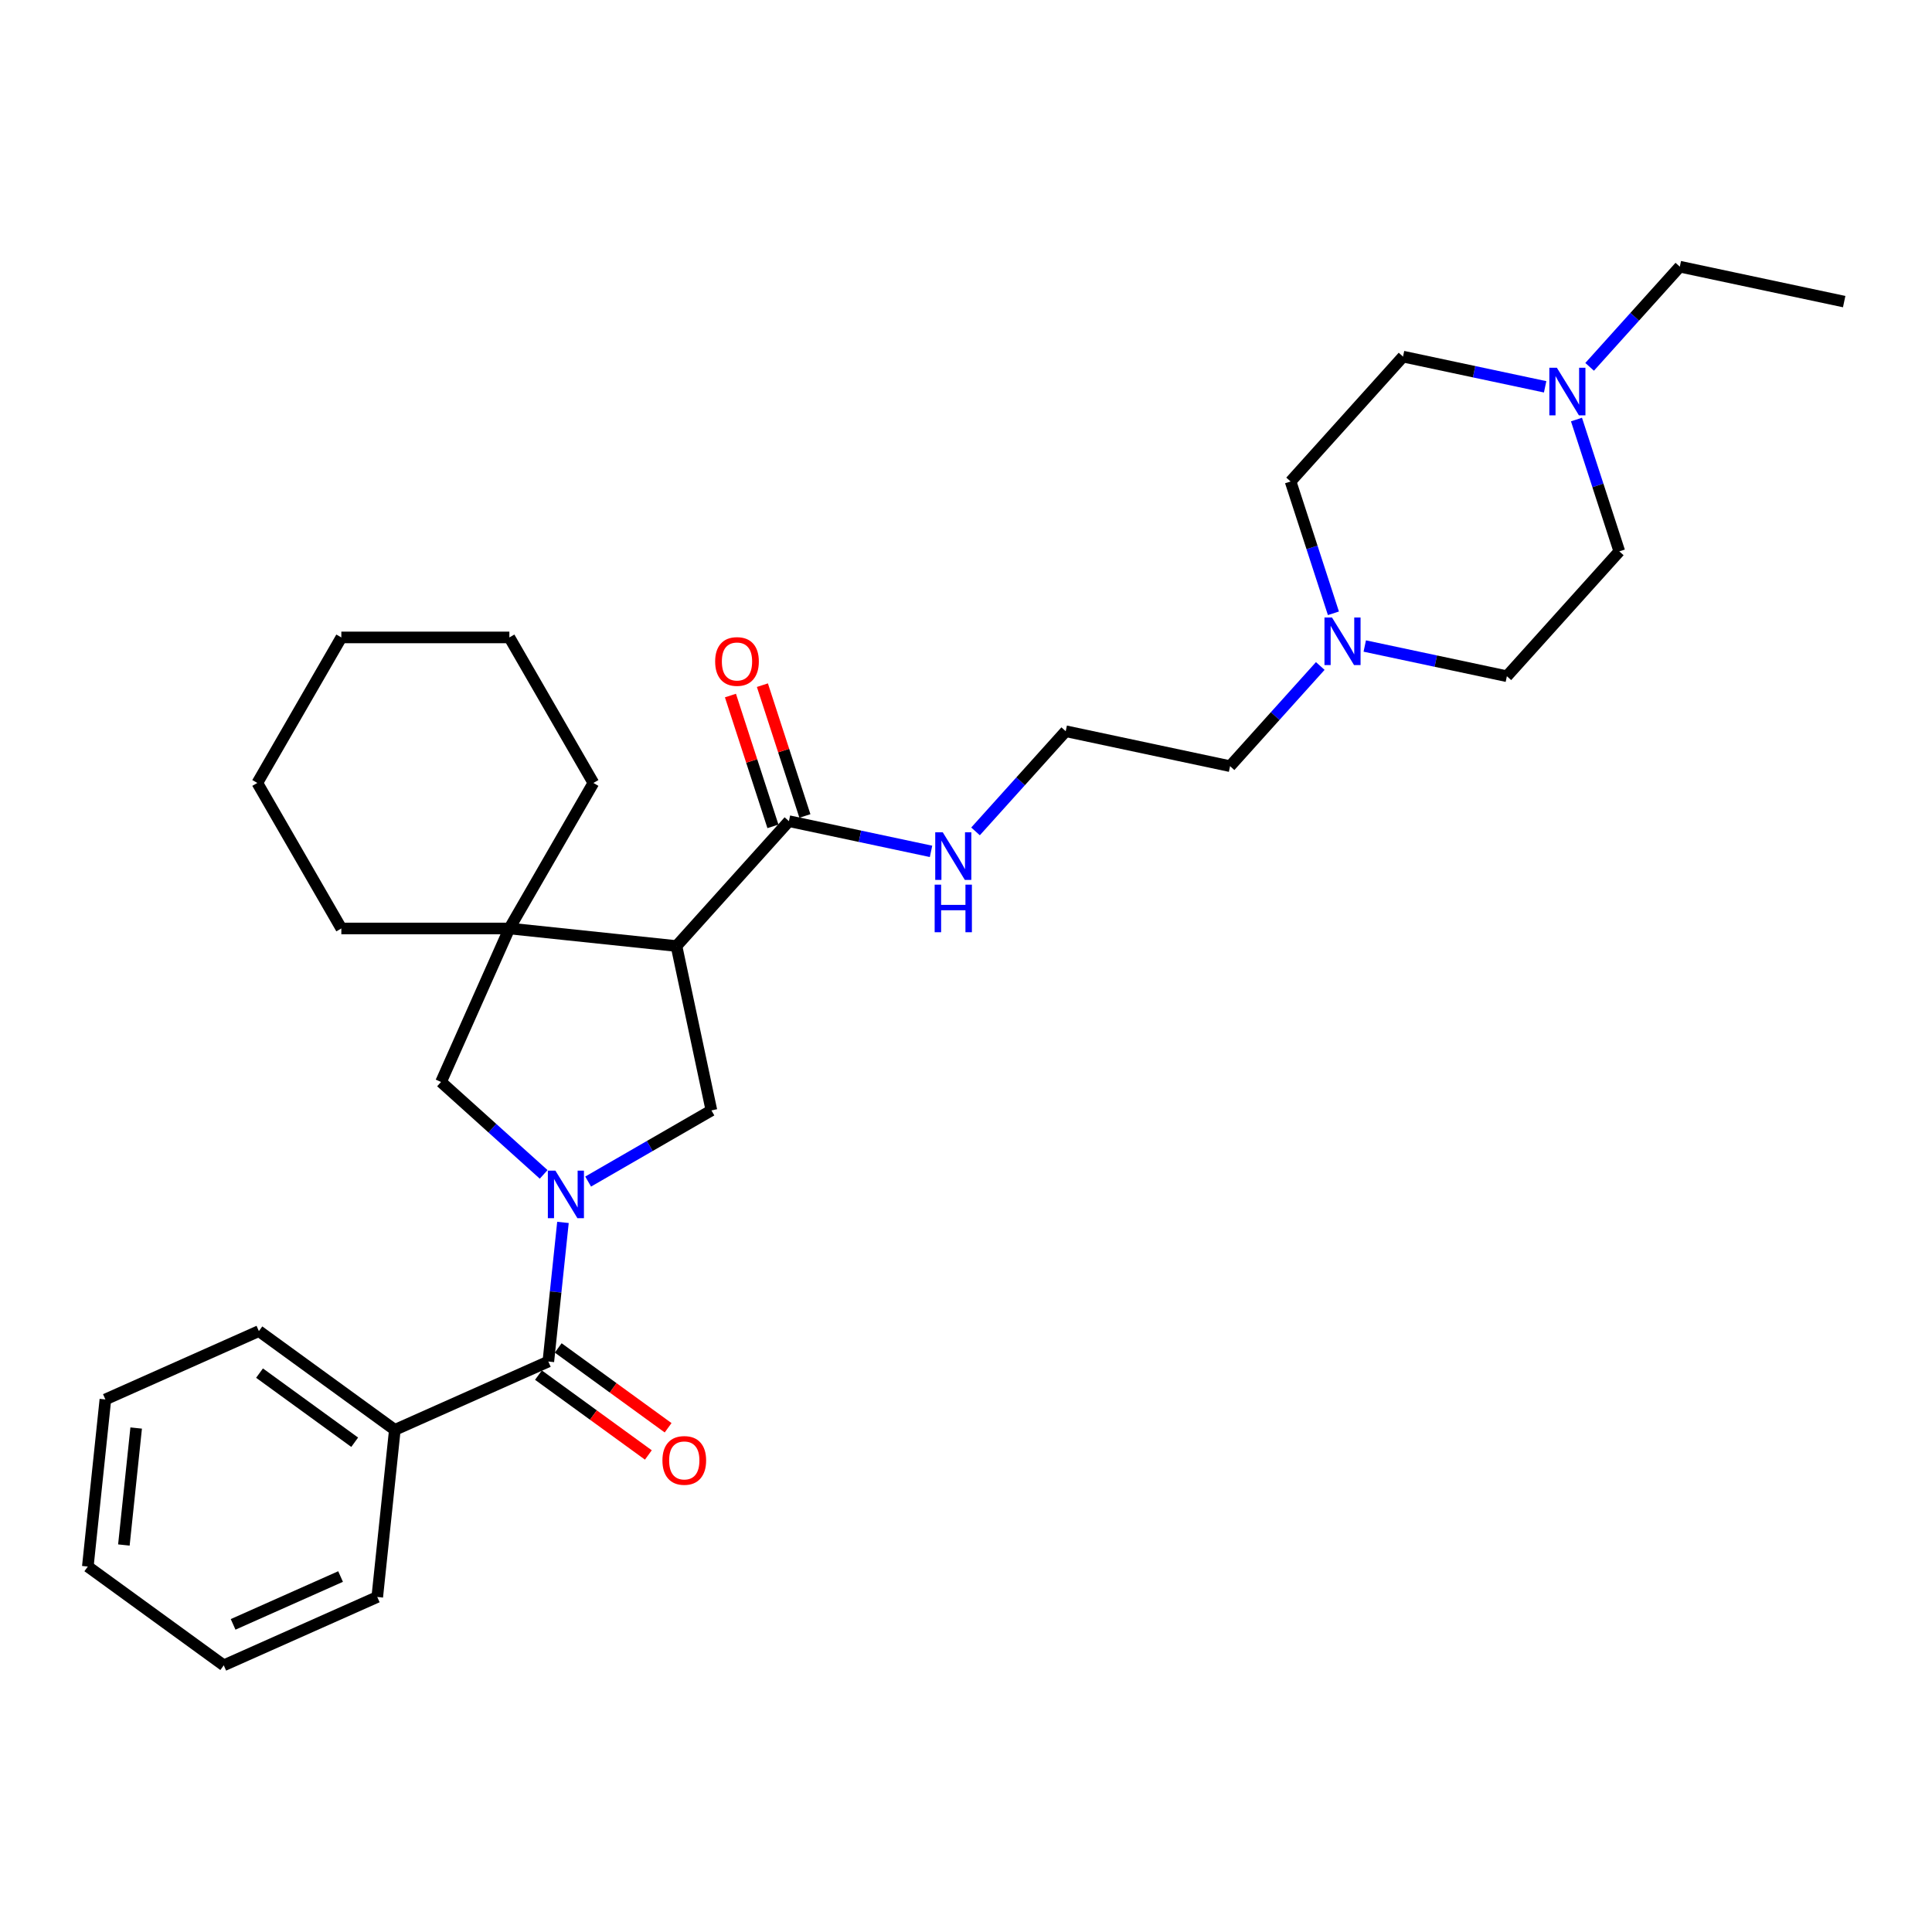 <?xml version='1.0' encoding='iso-8859-1'?>
<svg version='1.1' baseProfile='full'
              xmlns='http://www.w3.org/2000/svg'
                      xmlns:rdkit='http://www.rdkit.org/xml'
                      xmlns:xlink='http://www.w3.org/1999/xlink'
                  xml:space='preserve'
width='1000px' height='1000px' viewBox='0 0 1000 1000'>
<!-- END OF HEADER -->
<rect style='opacity:1.0;fill:#FFFFFF;stroke:none' width='1000' height='1000' x='0' y='0'> </rect>
<path class='bond-1' d='M 291.386,632.716 L 287.601,668.72' style='fill:none;fill-rule:evenodd;stroke:#0000FF;stroke-width:6px;stroke-linecap:butt;stroke-linejoin:miter;stroke-opacity:1' />
<path class='bond-1' d='M 287.601,668.72 L 283.817,704.723' style='fill:none;fill-rule:evenodd;stroke:#000000;stroke-width:6px;stroke-linecap:butt;stroke-linejoin:miter;stroke-opacity:1' />
<path class='bond-2' d='M 304.424,611.578 L 336.327,593.159' style='fill:none;fill-rule:evenodd;stroke:#0000FF;stroke-width:6px;stroke-linecap:butt;stroke-linejoin:miter;stroke-opacity:1' />
<path class='bond-2' d='M 336.327,593.159 L 368.23,574.74' style='fill:none;fill-rule:evenodd;stroke:#000000;stroke-width:6px;stroke-linecap:butt;stroke-linejoin:miter;stroke-opacity:1' />
<path class='bond-4' d='M 281.393,607.858 L 254.834,583.944' style='fill:none;fill-rule:evenodd;stroke:#0000FF;stroke-width:6px;stroke-linecap:butt;stroke-linejoin:miter;stroke-opacity:1' />
<path class='bond-4' d='M 254.834,583.944 L 228.275,560.03' style='fill:none;fill-rule:evenodd;stroke:#000000;stroke-width:6px;stroke-linecap:butt;stroke-linejoin:miter;stroke-opacity:1' />
<path class='bond-0' d='M 350.147,489.667 L 368.23,574.74' style='fill:none;fill-rule:evenodd;stroke:#000000;stroke-width:6px;stroke-linecap:butt;stroke-linejoin:miter;stroke-opacity:1' />
<path class='bond-5' d='M 350.147,489.667 L 408.344,425.033' style='fill:none;fill-rule:evenodd;stroke:#000000;stroke-width:6px;stroke-linecap:butt;stroke-linejoin:miter;stroke-opacity:1' />
<path class='bond-30' d='M 350.147,489.667 L 263.65,480.576' style='fill:none;fill-rule:evenodd;stroke:#000000;stroke-width:6px;stroke-linecap:butt;stroke-linejoin:miter;stroke-opacity:1' />
<path class='bond-8' d='M 278.705,711.76 L 307.146,732.423' style='fill:none;fill-rule:evenodd;stroke:#000000;stroke-width:6px;stroke-linecap:butt;stroke-linejoin:miter;stroke-opacity:1' />
<path class='bond-8' d='M 307.146,732.423 L 335.587,753.087' style='fill:none;fill-rule:evenodd;stroke:#FF0000;stroke-width:6px;stroke-linecap:butt;stroke-linejoin:miter;stroke-opacity:1' />
<path class='bond-8' d='M 288.929,697.687 L 317.371,718.351' style='fill:none;fill-rule:evenodd;stroke:#000000;stroke-width:6px;stroke-linecap:butt;stroke-linejoin:miter;stroke-opacity:1' />
<path class='bond-8' d='M 317.371,718.351 L 345.812,739.014' style='fill:none;fill-rule:evenodd;stroke:#FF0000;stroke-width:6px;stroke-linecap:butt;stroke-linejoin:miter;stroke-opacity:1' />
<path class='bond-9' d='M 283.817,704.723 L 204.363,740.099' style='fill:none;fill-rule:evenodd;stroke:#000000;stroke-width:6px;stroke-linecap:butt;stroke-linejoin:miter;stroke-opacity:1' />
<path class='bond-3' d='M 263.65,480.576 L 228.275,560.03' style='fill:none;fill-rule:evenodd;stroke:#000000;stroke-width:6px;stroke-linecap:butt;stroke-linejoin:miter;stroke-opacity:1' />
<path class='bond-16' d='M 263.65,480.576 L 307.137,405.254' style='fill:none;fill-rule:evenodd;stroke:#000000;stroke-width:6px;stroke-linecap:butt;stroke-linejoin:miter;stroke-opacity:1' />
<path class='bond-17' d='M 263.65,480.576 L 176.676,480.576' style='fill:none;fill-rule:evenodd;stroke:#000000;stroke-width:6px;stroke-linecap:butt;stroke-linejoin:miter;stroke-opacity:1' />
<path class='bond-10' d='M 416.615,422.345 L 405.616,388.493' style='fill:none;fill-rule:evenodd;stroke:#000000;stroke-width:6px;stroke-linecap:butt;stroke-linejoin:miter;stroke-opacity:1' />
<path class='bond-10' d='M 405.616,388.493 L 394.617,354.64' style='fill:none;fill-rule:evenodd;stroke:#FF0000;stroke-width:6px;stroke-linecap:butt;stroke-linejoin:miter;stroke-opacity:1' />
<path class='bond-10' d='M 400.072,427.72 L 389.073,393.868' style='fill:none;fill-rule:evenodd;stroke:#000000;stroke-width:6px;stroke-linecap:butt;stroke-linejoin:miter;stroke-opacity:1' />
<path class='bond-10' d='M 389.073,393.868 L 378.073,360.015' style='fill:none;fill-rule:evenodd;stroke:#FF0000;stroke-width:6px;stroke-linecap:butt;stroke-linejoin:miter;stroke-opacity:1' />
<path class='bond-11' d='M 408.344,425.033 L 445.122,432.85' style='fill:none;fill-rule:evenodd;stroke:#000000;stroke-width:6px;stroke-linecap:butt;stroke-linejoin:miter;stroke-opacity:1' />
<path class='bond-11' d='M 445.122,432.85 L 481.901,440.668' style='fill:none;fill-rule:evenodd;stroke:#0000FF;stroke-width:6px;stroke-linecap:butt;stroke-linejoin:miter;stroke-opacity:1' />
<path class='bond-6' d='M 683.367,344.72 L 660.027,370.642' style='fill:none;fill-rule:evenodd;stroke:#0000FF;stroke-width:6px;stroke-linecap:butt;stroke-linejoin:miter;stroke-opacity:1' />
<path class='bond-6' d='M 660.027,370.642 L 636.686,396.565' style='fill:none;fill-rule:evenodd;stroke:#000000;stroke-width:6px;stroke-linecap:butt;stroke-linejoin:miter;stroke-opacity:1' />
<path class='bond-12' d='M 690.175,317.441 L 679.09,283.327' style='fill:none;fill-rule:evenodd;stroke:#0000FF;stroke-width:6px;stroke-linecap:butt;stroke-linejoin:miter;stroke-opacity:1' />
<path class='bond-12' d='M 679.09,283.327 L 668.006,249.214' style='fill:none;fill-rule:evenodd;stroke:#000000;stroke-width:6px;stroke-linecap:butt;stroke-linejoin:miter;stroke-opacity:1' />
<path class='bond-14' d='M 706.398,334.378 L 743.177,342.196' style='fill:none;fill-rule:evenodd;stroke:#0000FF;stroke-width:6px;stroke-linecap:butt;stroke-linejoin:miter;stroke-opacity:1' />
<path class='bond-14' d='M 743.177,342.196 L 779.956,350.013' style='fill:none;fill-rule:evenodd;stroke:#000000;stroke-width:6px;stroke-linecap:butt;stroke-linejoin:miter;stroke-opacity:1' />
<path class='bond-7' d='M 815.984,217.153 L 827.068,251.266' style='fill:none;fill-rule:evenodd;stroke:#0000FF;stroke-width:6px;stroke-linecap:butt;stroke-linejoin:miter;stroke-opacity:1' />
<path class='bond-7' d='M 827.068,251.266 L 838.152,285.38' style='fill:none;fill-rule:evenodd;stroke:#000000;stroke-width:6px;stroke-linecap:butt;stroke-linejoin:miter;stroke-opacity:1' />
<path class='bond-20' d='M 822.791,189.874 L 846.132,163.951' style='fill:none;fill-rule:evenodd;stroke:#0000FF;stroke-width:6px;stroke-linecap:butt;stroke-linejoin:miter;stroke-opacity:1' />
<path class='bond-20' d='M 846.132,163.951 L 869.473,138.029' style='fill:none;fill-rule:evenodd;stroke:#000000;stroke-width:6px;stroke-linecap:butt;stroke-linejoin:miter;stroke-opacity:1' />
<path class='bond-33' d='M 799.761,200.215 L 762.982,192.398' style='fill:none;fill-rule:evenodd;stroke:#0000FF;stroke-width:6px;stroke-linecap:butt;stroke-linejoin:miter;stroke-opacity:1' />
<path class='bond-33' d='M 762.982,192.398 L 726.203,184.58' style='fill:none;fill-rule:evenodd;stroke:#000000;stroke-width:6px;stroke-linecap:butt;stroke-linejoin:miter;stroke-opacity:1' />
<path class='bond-21' d='M 204.363,740.099 L 134,688.977' style='fill:none;fill-rule:evenodd;stroke:#000000;stroke-width:6px;stroke-linecap:butt;stroke-linejoin:miter;stroke-opacity:1' />
<path class='bond-21' d='M 183.584,746.503 L 134.33,710.718' style='fill:none;fill-rule:evenodd;stroke:#000000;stroke-width:6px;stroke-linecap:butt;stroke-linejoin:miter;stroke-opacity:1' />
<path class='bond-22' d='M 204.363,740.099 L 195.272,826.596' style='fill:none;fill-rule:evenodd;stroke:#000000;stroke-width:6px;stroke-linecap:butt;stroke-linejoin:miter;stroke-opacity:1' />
<path class='bond-18' d='M 504.932,430.327 L 528.272,404.404' style='fill:none;fill-rule:evenodd;stroke:#0000FF;stroke-width:6px;stroke-linecap:butt;stroke-linejoin:miter;stroke-opacity:1' />
<path class='bond-18' d='M 528.272,404.404 L 551.613,378.482' style='fill:none;fill-rule:evenodd;stroke:#000000;stroke-width:6px;stroke-linecap:butt;stroke-linejoin:miter;stroke-opacity:1' />
<path class='bond-15' d='M 668.006,249.214 L 726.203,184.58' style='fill:none;fill-rule:evenodd;stroke:#000000;stroke-width:6px;stroke-linecap:butt;stroke-linejoin:miter;stroke-opacity:1' />
<path class='bond-13' d='M 838.152,285.38 L 779.956,350.013' style='fill:none;fill-rule:evenodd;stroke:#000000;stroke-width:6px;stroke-linecap:butt;stroke-linejoin:miter;stroke-opacity:1' />
<path class='bond-24' d='M 307.137,405.254 L 263.65,329.933' style='fill:none;fill-rule:evenodd;stroke:#000000;stroke-width:6px;stroke-linecap:butt;stroke-linejoin:miter;stroke-opacity:1' />
<path class='bond-25' d='M 176.676,480.576 L 133.19,405.254' style='fill:none;fill-rule:evenodd;stroke:#000000;stroke-width:6px;stroke-linecap:butt;stroke-linejoin:miter;stroke-opacity:1' />
<path class='bond-19' d='M 551.613,378.482 L 636.686,396.565' style='fill:none;fill-rule:evenodd;stroke:#000000;stroke-width:6px;stroke-linecap:butt;stroke-linejoin:miter;stroke-opacity:1' />
<path class='bond-23' d='M 869.473,138.029 L 954.545,156.112' style='fill:none;fill-rule:evenodd;stroke:#000000;stroke-width:6px;stroke-linecap:butt;stroke-linejoin:miter;stroke-opacity:1' />
<path class='bond-26' d='M 134,688.977 L 54.546,724.352' style='fill:none;fill-rule:evenodd;stroke:#000000;stroke-width:6px;stroke-linecap:butt;stroke-linejoin:miter;stroke-opacity:1' />
<path class='bond-27' d='M 195.272,826.596 L 115.818,861.971' style='fill:none;fill-rule:evenodd;stroke:#000000;stroke-width:6px;stroke-linecap:butt;stroke-linejoin:miter;stroke-opacity:1' />
<path class='bond-27' d='M 176.279,816.011 L 120.661,840.774' style='fill:none;fill-rule:evenodd;stroke:#000000;stroke-width:6px;stroke-linecap:butt;stroke-linejoin:miter;stroke-opacity:1' />
<path class='bond-31' d='M 263.65,329.933 L 176.676,329.933' style='fill:none;fill-rule:evenodd;stroke:#000000;stroke-width:6px;stroke-linecap:butt;stroke-linejoin:miter;stroke-opacity:1' />
<path class='bond-29' d='M 133.19,405.254 L 176.676,329.933' style='fill:none;fill-rule:evenodd;stroke:#000000;stroke-width:6px;stroke-linecap:butt;stroke-linejoin:miter;stroke-opacity:1' />
<path class='bond-32' d='M 54.546,724.352 L 45.455,810.849' style='fill:none;fill-rule:evenodd;stroke:#000000;stroke-width:6px;stroke-linecap:butt;stroke-linejoin:miter;stroke-opacity:1' />
<path class='bond-32' d='M 70.481,739.145 L 64.118,799.693' style='fill:none;fill-rule:evenodd;stroke:#000000;stroke-width:6px;stroke-linecap:butt;stroke-linejoin:miter;stroke-opacity:1' />
<path class='bond-28' d='M 115.818,861.971 L 45.455,810.849' style='fill:none;fill-rule:evenodd;stroke:#000000;stroke-width:6px;stroke-linecap:butt;stroke-linejoin:miter;stroke-opacity:1' />
<path  class='atom-0' d='M 287.464 605.911
L 295.535 618.957
Q 296.335 620.244, 297.622 622.575
Q 298.91 624.906, 298.979 625.045
L 298.979 605.911
L 302.249 605.911
L 302.249 630.542
L 298.875 630.542
L 290.212 616.278
Q 289.203 614.608, 288.125 612.695
Q 287.081 610.781, 286.768 610.19
L 286.768 630.542
L 283.568 630.542
L 283.568 605.911
L 287.464 605.911
' fill='#0000FF'/>
<path  class='atom-7' d='M 689.438 319.615
L 697.509 332.661
Q 698.309 333.948, 699.597 336.279
Q 700.884 338.61, 700.953 338.749
L 700.953 319.615
L 704.224 319.615
L 704.224 344.246
L 700.849 344.246
L 692.186 329.982
Q 691.178 328.313, 690.099 326.399
Q 689.055 324.486, 688.742 323.894
L 688.742 344.246
L 685.542 344.246
L 685.542 319.615
L 689.438 319.615
' fill='#0000FF'/>
<path  class='atom-8' d='M 805.831 190.347
L 813.903 203.393
Q 814.703 204.681, 815.99 207.011
Q 817.277 209.342, 817.347 209.482
L 817.347 190.347
L 820.617 190.347
L 820.617 214.978
L 817.242 214.978
L 808.58 200.715
Q 807.571 199.045, 806.492 197.131
Q 805.449 195.218, 805.136 194.626
L 805.136 214.978
L 801.935 214.978
L 801.935 190.347
L 805.831 190.347
' fill='#0000FF'/>
<path  class='atom-9' d='M 342.874 755.915
Q 342.874 750.001, 345.796 746.696
Q 348.718 743.391, 354.18 743.391
Q 359.642 743.391, 362.565 746.696
Q 365.487 750.001, 365.487 755.915
Q 365.487 761.899, 362.53 765.308
Q 359.573 768.682, 354.18 768.682
Q 348.753 768.682, 345.796 765.308
Q 342.874 761.933, 342.874 755.915
M 354.18 765.899
Q 357.938 765.899, 359.955 763.394
Q 362.008 760.855, 362.008 755.915
Q 362.008 751.079, 359.955 748.644
Q 357.938 746.174, 354.18 746.174
Q 350.423 746.174, 348.37 748.609
Q 346.353 751.044, 346.353 755.915
Q 346.353 760.89, 348.37 763.394
Q 350.423 765.899, 354.18 765.899
' fill='#FF0000'/>
<path  class='atom-11' d='M 370.161 342.386
Q 370.161 336.471, 373.083 333.166
Q 376.005 329.861, 381.467 329.861
Q 386.929 329.861, 389.852 333.166
Q 392.774 336.471, 392.774 342.386
Q 392.774 348.369, 389.817 351.779
Q 386.86 355.153, 381.467 355.153
Q 376.04 355.153, 373.083 351.779
Q 370.161 348.404, 370.161 342.386
M 381.467 352.37
Q 385.225 352.37, 387.242 349.865
Q 389.295 347.326, 389.295 342.386
Q 389.295 337.55, 387.242 335.115
Q 385.225 332.645, 381.467 332.645
Q 377.71 332.645, 375.657 335.08
Q 373.64 337.515, 373.64 342.386
Q 373.64 347.361, 375.657 349.865
Q 377.71 352.37, 381.467 352.37
' fill='#FF0000'/>
<path  class='atom-12' d='M 487.972 430.8
L 496.043 443.846
Q 496.843 445.133, 498.13 447.464
Q 499.418 449.795, 499.487 449.934
L 499.487 430.8
L 502.757 430.8
L 502.757 455.431
L 499.383 455.431
L 490.72 441.167
Q 489.711 439.498, 488.633 437.584
Q 487.589 435.671, 487.276 435.079
L 487.276 455.431
L 484.076 455.431
L 484.076 430.8
L 487.972 430.8
' fill='#0000FF'/>
<path  class='atom-12' d='M 483.78 457.894
L 487.12 457.894
L 487.12 468.366
L 499.713 468.366
L 499.713 457.894
L 503.053 457.894
L 503.053 482.525
L 499.713 482.525
L 499.713 471.149
L 487.12 471.149
L 487.12 482.525
L 483.78 482.525
L 483.78 457.894
' fill='#0000FF'/>
</svg>
